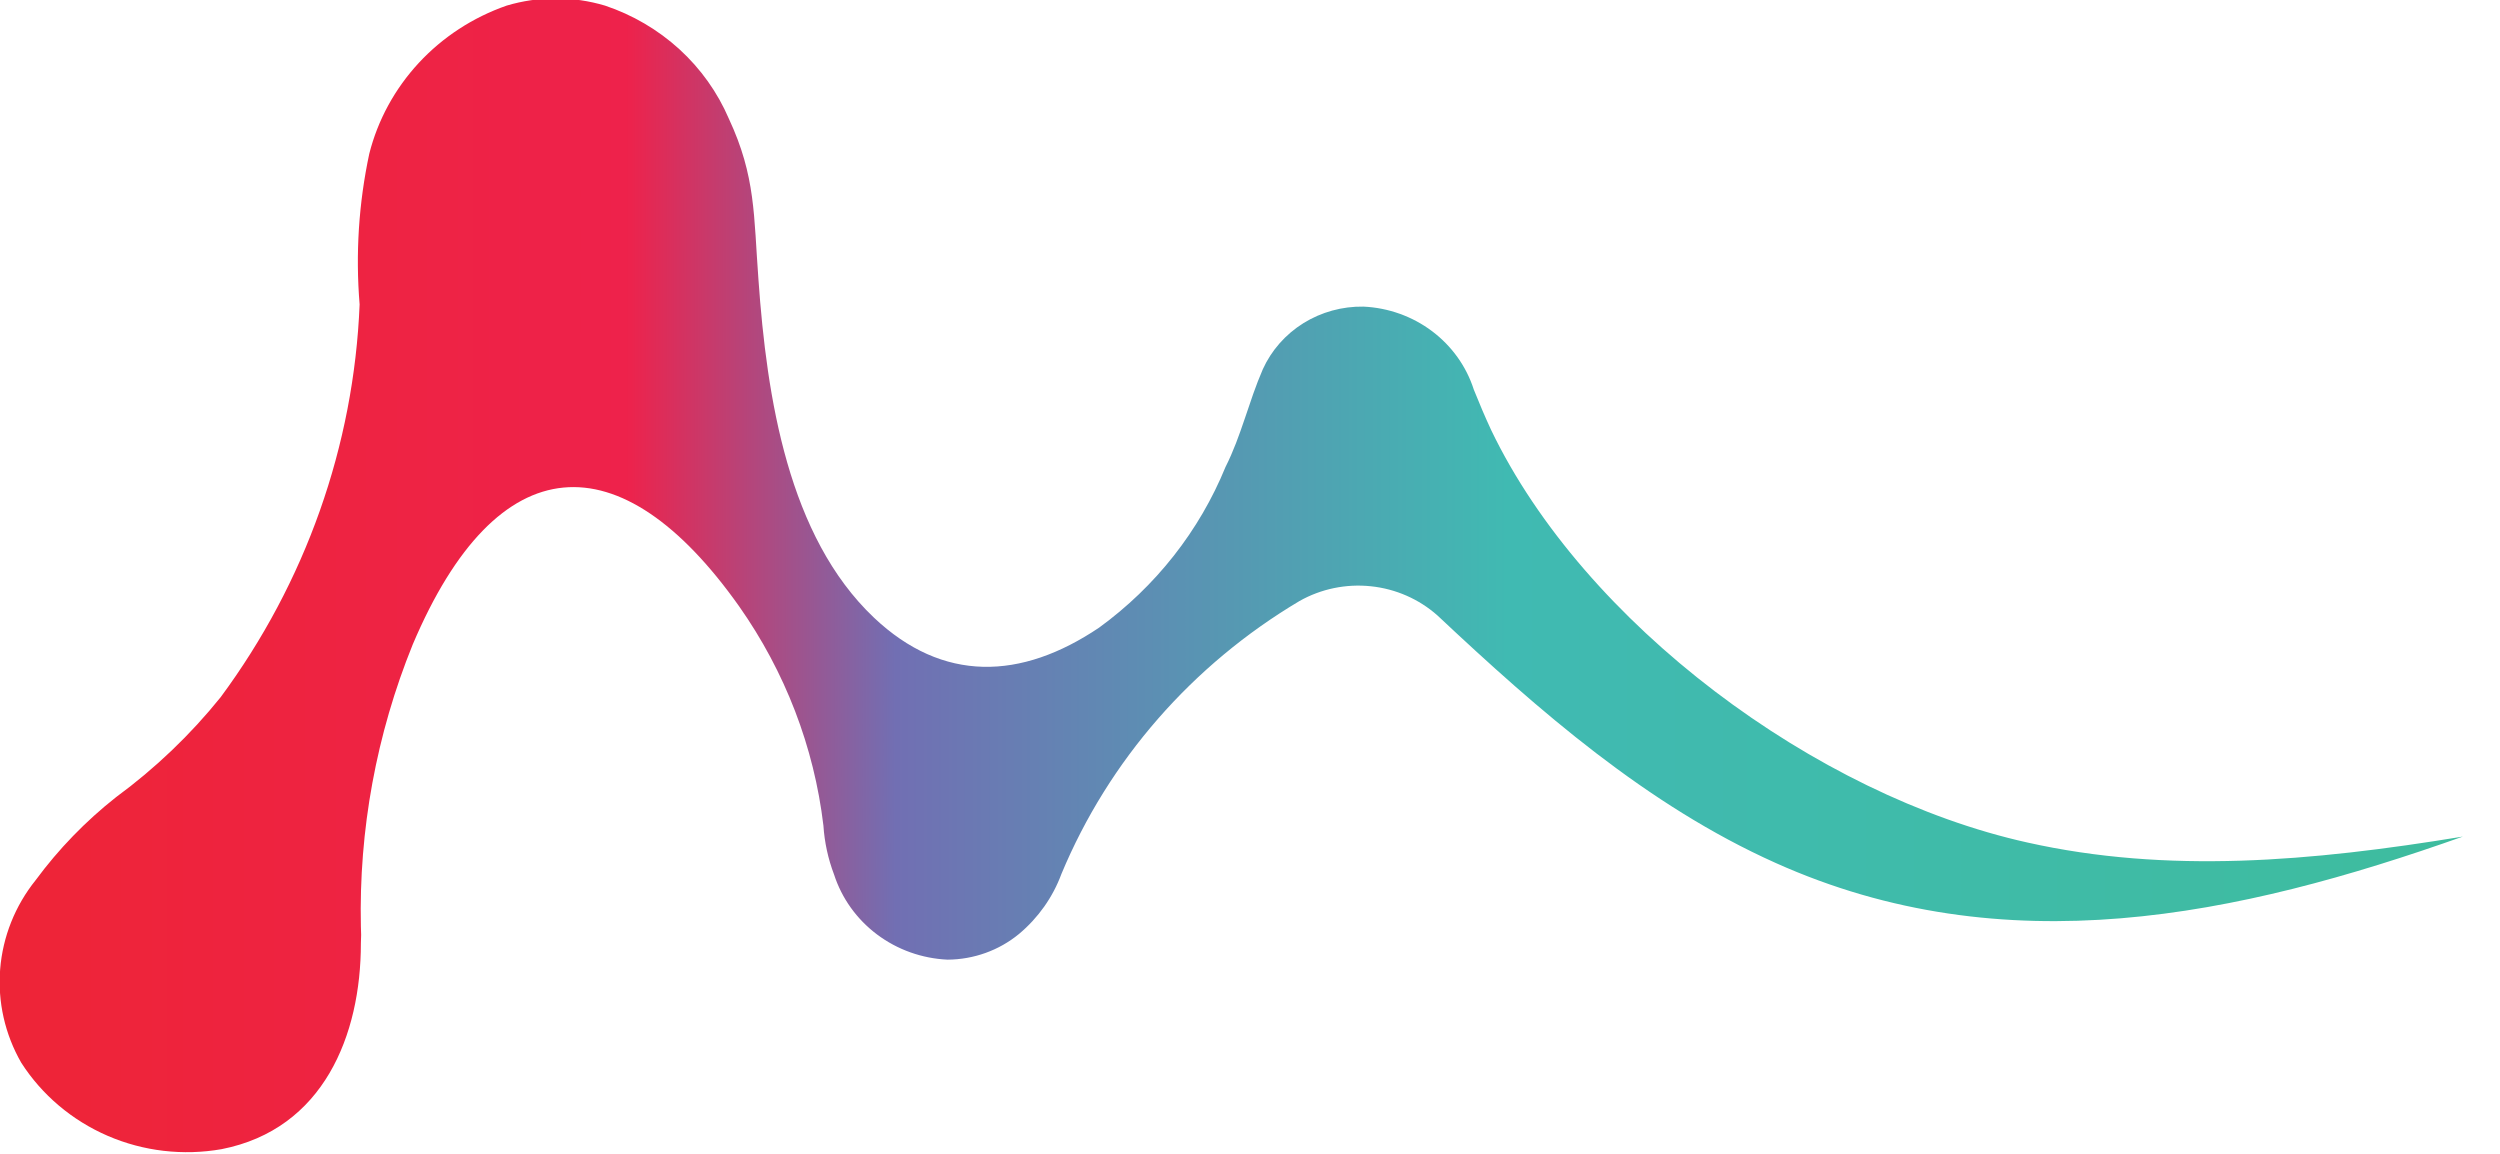 <?xml version="1.0"?>
<svg xmlns="http://www.w3.org/2000/svg" width="65" height="30" viewBox="0 0 65 30" fill="none">
  <path fill-rule="evenodd" clip-rule="evenodd" d="M32.833 9.601C33.056 9.109 33.424 8.692 33.889 8.402C34.355 8.113 34.898 7.963 35.45 7.972C36.098 8.002 36.721 8.225 37.234 8.611C37.747 8.997 38.126 9.527 38.319 10.13C38.464 10.494 38.614 10.844 38.77 11.181C41.187 16.213 47.208 20.684 52.711 21.905C56.349 22.72 60.079 22.402 64.034 21.751C58.181 23.827 52.126 25.114 46.163 22.435C42.818 20.936 40 18.469 37.374 16.002C36.894 15.576 36.288 15.31 35.643 15.243C34.998 15.175 34.347 15.31 33.786 15.627C30.997 17.285 28.828 19.771 27.598 22.72C27.375 23.325 26.995 23.864 26.494 24.283C25.974 24.711 25.317 24.947 24.637 24.951C23.971 24.921 23.331 24.692 22.803 24.296C22.275 23.9 21.885 23.355 21.685 22.736C21.53 22.328 21.437 21.9 21.409 21.466C21.166 19.42 20.413 17.464 19.218 15.765C16.14 11.417 12.938 11.547 10.73 16.759C9.785 19.09 9.328 21.582 9.383 24.088C9.392 24.234 9.392 24.381 9.383 24.527C9.383 26.913 8.413 29.357 5.762 29.878C4.762 30.054 3.732 29.934 2.803 29.533C1.874 29.132 1.09 28.469 0.552 27.63C0.128 26.891 -0.063 26.046 0.004 25.201C0.071 24.356 0.392 23.55 0.928 22.883C1.523 22.076 2.226 21.35 3.019 20.725C4.037 19.977 4.951 19.104 5.737 18.127C7.945 15.142 9.201 11.591 9.35 7.915C9.242 6.605 9.326 5.286 9.601 3.998C9.823 3.119 10.266 2.308 10.889 1.635C11.512 0.963 12.296 0.452 13.172 0.146C14.005 -0.103 14.897 -0.103 15.731 0.146C16.45 0.387 17.109 0.774 17.664 1.28C18.219 1.787 18.657 2.403 18.95 3.086C19.653 4.593 19.594 5.602 19.72 7.272C19.937 10.35 20.497 13.949 22.722 16.058C24.512 17.752 26.544 17.687 28.576 16.319C30.047 15.249 31.184 13.803 31.863 12.142C32.272 11.335 32.465 10.448 32.833 9.601Z" fill="url(#paint0_linear_314_2628)"/>
  <defs>
    <linearGradient id="paint0_linear_314_2628" x1="0.368" y1="15" x2="64.034" y2="15" gradientUnits="userSpaceOnUse">
      <stop stop-color="#EE2437"/>
      <stop offset="0.25" stop-color="#EE224B"/>
      <stop offset="0.36" stop-color="#716FB3"/>
      <stop offset="0.61" stop-color="#40BAB2"/>
      <stop offset="1" stop-color="#3EBC9E"/>
    </linearGradient>
  </defs>
</svg>
